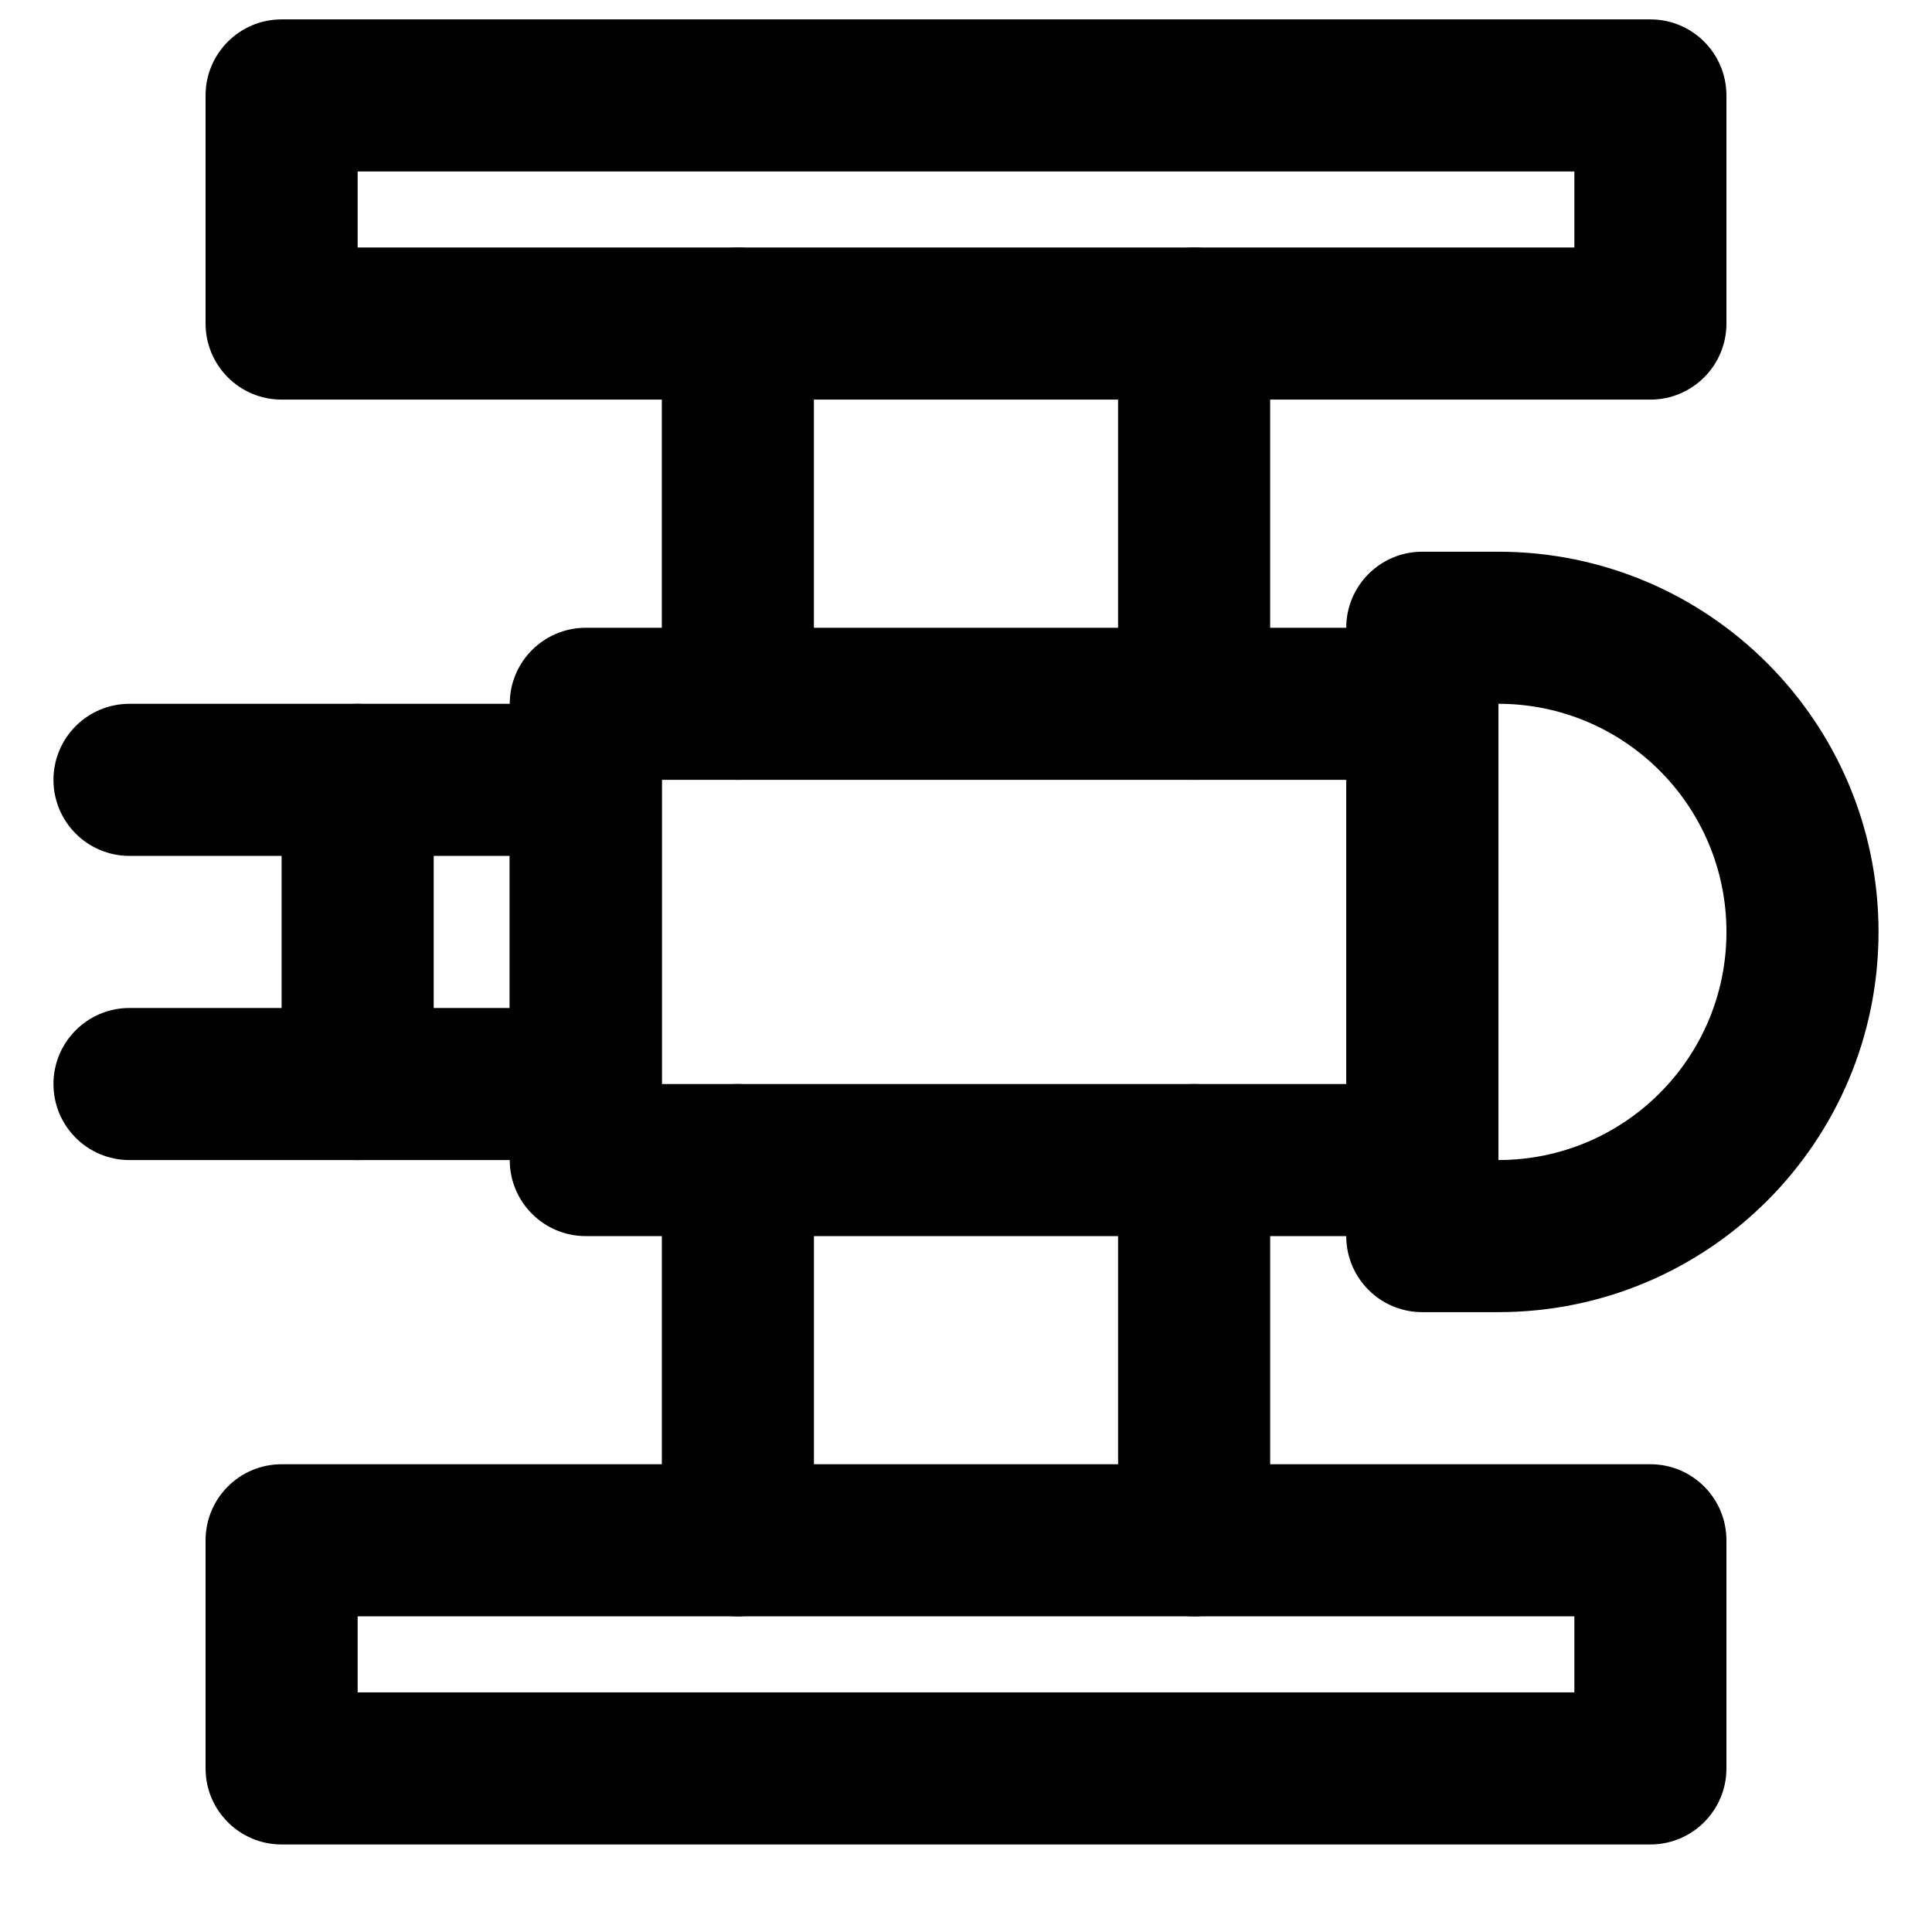 <?xml version="1.0" encoding="UTF-8"?>
<!-- Uploaded to: ICON Repo, www.svgrepo.com, Generator: ICON Repo Mixer Tools -->
<svg fill="#000000" width="800px" height="800px" version="1.1" viewBox="144 144 512 512" xmlns="http://www.w3.org/2000/svg">
 <g fill-rule="evenodd">
  <path d="m218.63 249.9h362.74c11.129 0 20.152-9.02 20.152-20.152v-60.457c0-11.129-9.023-20.152-20.152-20.152h-362.74c-11.133 0-20.152 9.023-20.152 20.152v60.457c0 11.133 9.02 20.152 20.152 20.152zm20.152-60.457h322.44v20.152h-322.44z"/>
  <path d="m440.3 229.75v100.76c0 11.133 9.02 20.152 20.152 20.152 11.129 0 20.152-9.02 20.152-20.152v-100.76c0-11.129-9.023-20.152-20.152-20.152-11.133 0-20.152 9.023-20.152 20.152z"/>
  <path d="m319.39 229.75v100.76c0 11.133 9.02 20.152 20.152 20.152 11.129 0 20.152-9.02 20.152-20.152v-100.76c0-11.129-9.023-20.152-20.152-20.152-11.133 0-20.152 9.023-20.152 20.152z"/>
  <path d="m218.63 632.8h362.74c11.129 0 20.152-9.02 20.152-20.152v-60.457c0-11.129-9.023-20.152-20.152-20.152h-362.74c-11.133 0-20.152 9.023-20.152 20.152v60.457c0 11.133 9.02 20.152 20.152 20.152zm20.152-60.457h322.44v20.152h-322.44z"/>
  <path d="m480.61 552.19v-100.76c0-11.129-9.023-20.152-20.152-20.152-11.133 0-20.152 9.023-20.152 20.152v100.76c0 11.133 9.02 20.152 20.152 20.152 11.129 0 20.152-9.02 20.152-20.152z"/>
  <path d="m359.7 552.19v-100.76c0-11.129-9.023-20.152-20.152-20.152-11.133 0-20.152 9.023-20.152 20.152v100.76c0 11.133 9.02 20.152 20.152 20.152 11.129 0 20.152-9.02 20.152-20.152z"/>
  <path d="m541.07 330.51c33.387 0 60.457 27.07 60.457 60.457s-27.07 60.457-60.457 60.457zm0 161.22c55.645 0 100.76-45.113 100.76-100.76 0-55.645-45.117-100.76-100.76-100.76h-20.152c-11.133 0-20.152 9.023-20.152 20.152v161.22c0 11.133 9.02 20.152 20.152 20.152z"/>
  <path d="m299.24 471.58h221.68c11.129 0 20.152-9.02 20.152-20.152v-120.91c0-11.129-9.023-20.152-20.152-20.152h-221.68c-11.133 0-20.152 9.023-20.152 20.152v120.91c0 11.133 9.02 20.152 20.152 20.152zm20.152-120.91h181.37v80.609h-181.37z"/>
  <path d="m238.78 451.43h60.457c11.129 0 20.152-9.02 20.152-20.152v-80.609c0-11.129-9.023-20.152-20.152-20.152h-60.457c-11.133 0-20.152 9.023-20.152 20.152v80.609c0 11.133 9.02 20.152 20.152 20.152zm20.152-80.609h20.152v40.305h-20.152z"/>
  <path d="m178.32 370.82h60.457c11.129 0 20.152-9.02 20.152-20.152 0-11.129-9.023-20.152-20.152-20.152h-60.457c-11.133 0-20.152 9.023-20.152 20.152 0 11.133 9.02 20.152 20.152 20.152z"/>
  <path d="m178.32 451.43h60.457c11.129 0 20.152-9.02 20.152-20.152 0-11.129-9.023-20.152-20.152-20.152h-60.457c-11.133 0-20.152 9.023-20.152 20.152 0 11.133 9.02 20.152 20.152 20.152z"/>
 </g>
</svg>